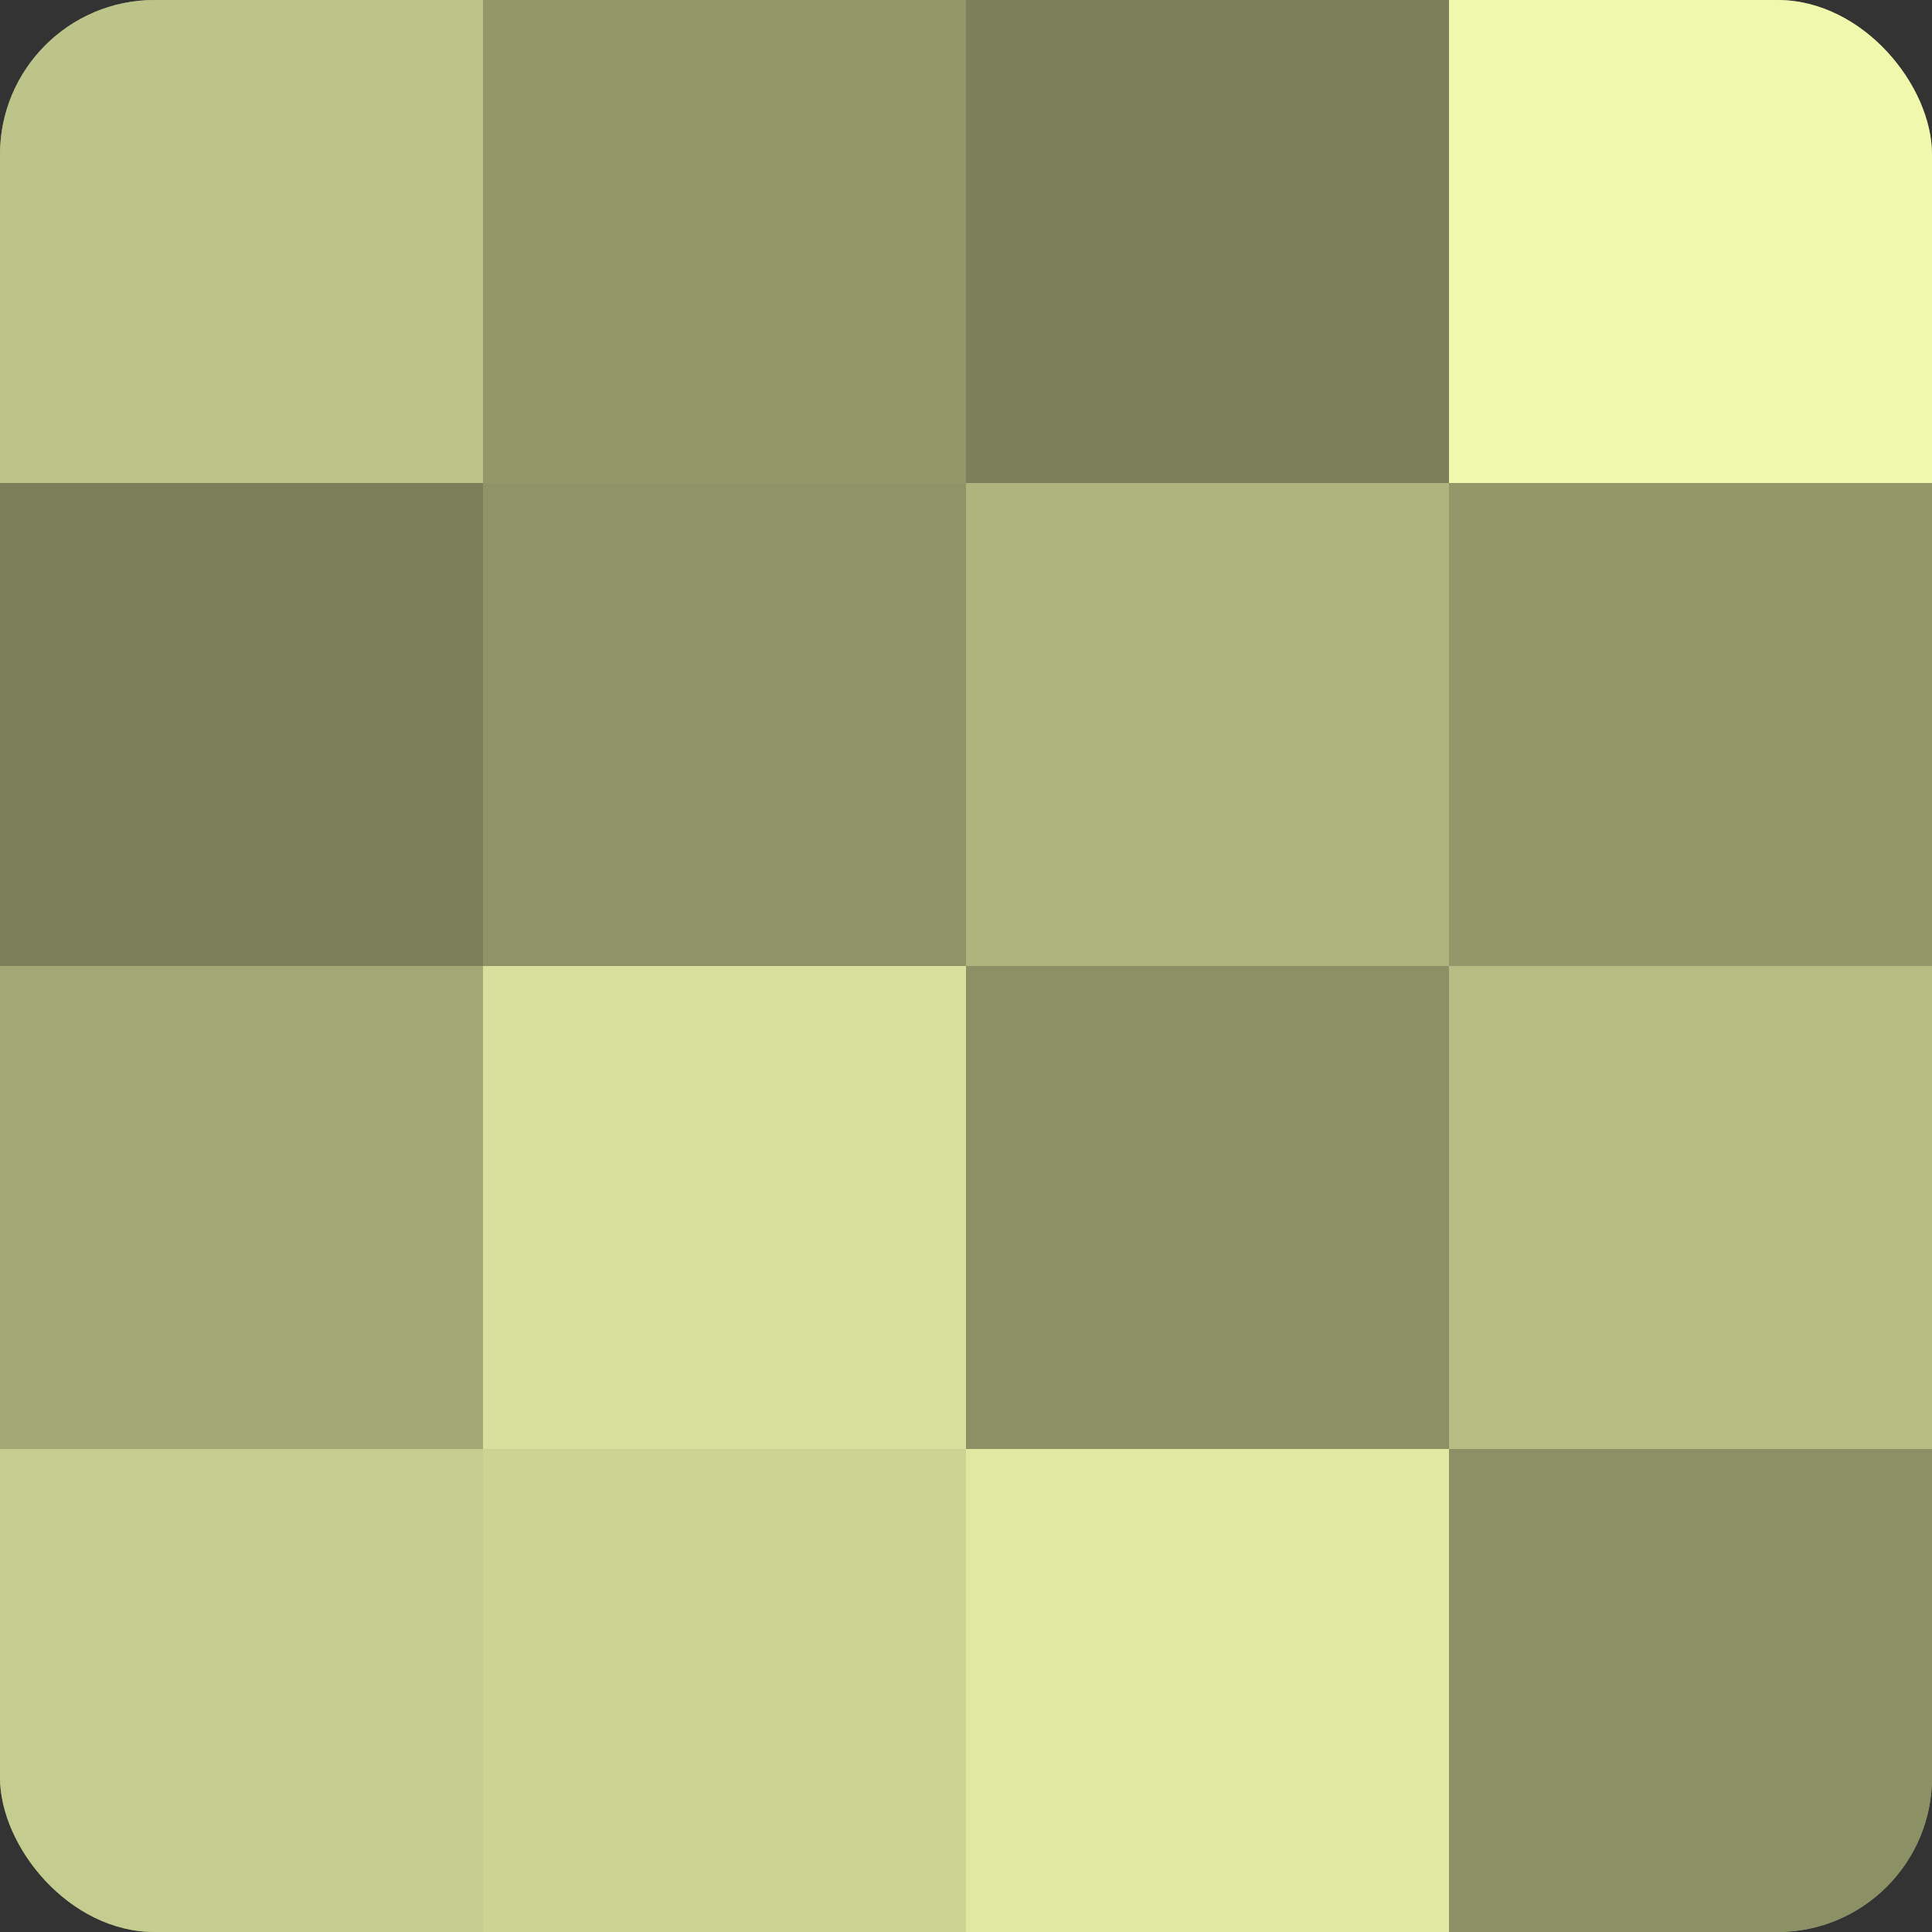 <?xml version="1.0" encoding="UTF-8"?>
<svg xmlns="http://www.w3.org/2000/svg" width="60" height="60" viewBox="0 0 100 100" preserveAspectRatio="xMidYMid meet"><rect x="0" y="0" width="100" height="100" fill="#333333" stroke="none"/><defs><clipPath id="c" width="100" height="100"><rect width="100" height="100" rx="8" ry="8"/></clipPath></defs><g clip-path="url(#c)"><rect width="100" height="100" fill="#9aa070"/><rect width="25" height="25" fill="#bdc489"/><rect y="25" width="25" height="25" fill="#7c805a"/><rect y="50" width="25" height="25" fill="#a2a876"/><rect y="75" width="25" height="25" fill="#c5cc8f"/><rect x="25" width="25" height="25" fill="#93986a"/><rect x="25" y="25" width="25" height="25" fill="#8f9468"/><rect x="25" y="50" width="25" height="25" fill="#d8e09d"/><rect x="25" y="75" width="25" height="25" fill="#ccd494"/><rect x="50" width="25" height="25" fill="#7c805a"/><rect x="50" y="25" width="25" height="25" fill="#aeb47e"/><rect x="50" y="50" width="25" height="25" fill="#8b9065"/><rect x="50" y="75" width="25" height="25" fill="#e0e8a2"/><rect x="75" width="25" height="25" fill="#eff8ad"/><rect x="75" y="25" width="25" height="25" fill="#93986a"/><rect x="75" y="50" width="25" height="25" fill="#b5bc84"/><rect x="75" y="75" width="25" height="25" fill="#8b9065"/></g></svg>
